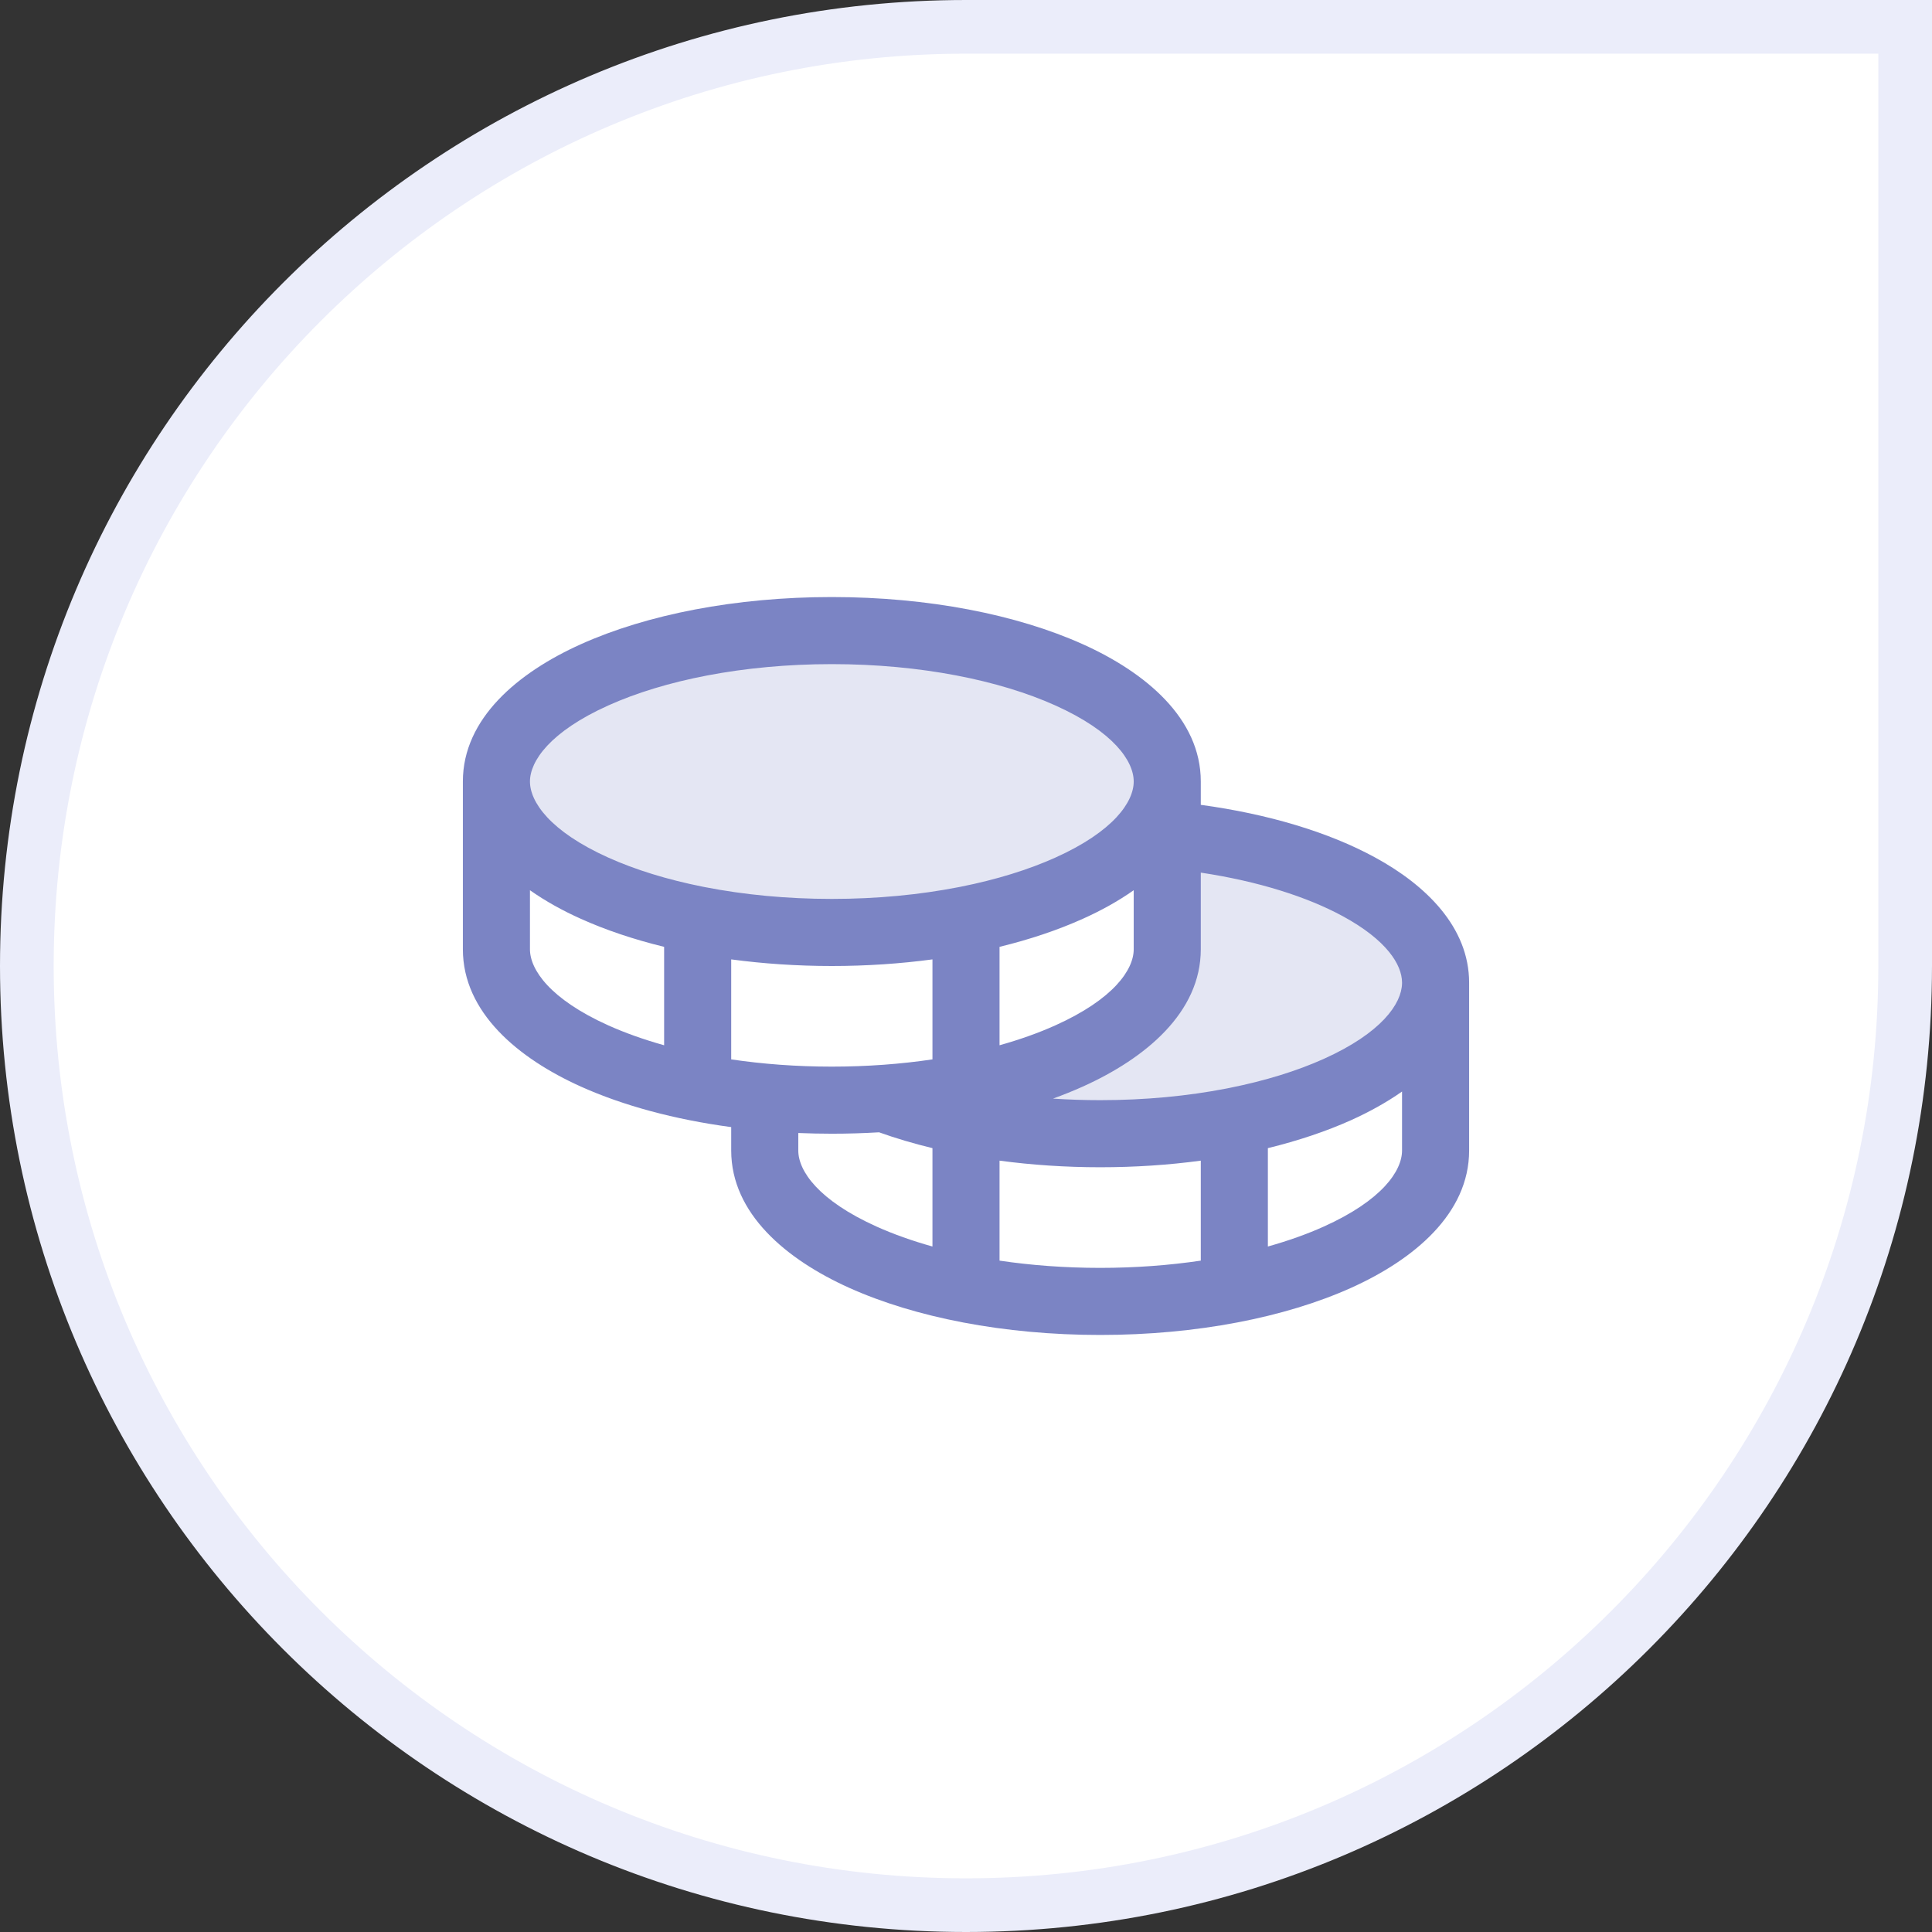 <svg width="36" height="36" viewBox="0 0 36 36" fill="none" xmlns="http://www.w3.org/2000/svg">
<rect x="0" y="0" width="36" height="36" fill="#333333" stroke="none"/>
<path d="M0.5 18C0.5 8.335 8.335 0.5 18 0.5H35.5V18C35.5 27.665 27.665 35.5 18 35.5C8.335 35.5 0.5 27.665 0.5 18Z" fill="white"/>
<path d="M0.5 18C0.5 8.335 8.335 0.5 18 0.5H35.5V18C35.5 27.665 27.665 35.5 18 35.5C8.335 35.5 0.5 27.665 0.5 18Z" stroke="#EBEDFA"/>
<path opacity="0.2" d="M15.5 17.375C18.952 17.375 21.75 16.116 21.75 14.562C21.75 13.009 18.952 11.75 15.5 11.75C12.048 11.75 9.25 13.009 9.25 14.562C9.25 16.116 12.048 17.375 15.5 17.375Z" fill="#7B84C4"/>
<path opacity="0.2" d="M21.75 15.555C24.602 15.82 26.75 16.953 26.75 18.312C26.75 19.867 23.953 21.125 20.5 21.125C18.969 21.125 17.562 20.875 16.477 20.469C19.469 20.258 21.75 19.094 21.75 17.688V15.555Z" fill="#7B84C4"/>
<path fill-rule="evenodd" clip-rule="evenodd" d="M10.824 12.004C9.654 12.53 8.625 13.387 8.625 14.562V17.688C8.625 18.864 9.653 19.72 10.824 20.247C11.609 20.6 12.567 20.86 13.625 21.002V21.438C13.625 22.614 14.653 23.47 15.824 23.997C17.052 24.549 18.706 24.875 20.5 24.875C22.294 24.875 23.948 24.549 25.176 23.997C26.347 23.47 27.375 22.614 27.375 21.438V18.338L27.375 18.312C27.375 17.279 26.572 16.493 25.618 15.975C24.758 15.506 23.632 15.168 22.375 14.997V14.562C22.375 13.387 21.346 12.53 20.176 12.004C18.947 11.451 17.293 11.125 15.5 11.125C13.707 11.125 12.053 11.451 10.824 12.004ZM11.337 13.144C10.245 13.635 9.875 14.185 9.875 14.562C9.875 14.94 10.245 15.49 11.337 15.981C11.833 16.204 12.429 16.39 13.098 16.523C13.114 16.526 13.129 16.529 13.144 16.532C13.859 16.671 14.655 16.75 15.5 16.75C16.345 16.75 17.141 16.671 17.856 16.532C17.871 16.529 17.886 16.526 17.902 16.523C18.571 16.39 19.167 16.204 19.663 15.981C20.755 15.49 21.125 14.94 21.125 14.562C21.125 14.185 20.755 13.635 19.663 13.144C18.63 12.679 17.158 12.375 15.5 12.375C13.842 12.375 12.37 12.679 11.337 13.144ZM17.375 17.877C16.777 17.957 16.148 18 15.5 18C14.852 18 14.223 17.957 13.625 17.877V19.74C14.21 19.827 14.84 19.875 15.5 19.875C16.16 19.875 16.79 19.827 17.375 19.74V17.877ZM18.625 19.477V17.643C19.192 17.505 19.714 17.329 20.176 17.121C20.511 16.971 20.834 16.793 21.125 16.588V17.688C21.125 18.066 20.755 18.616 19.663 19.107C19.354 19.246 19.006 19.37 18.625 19.477ZM17.375 21.394C17.024 21.309 16.691 21.21 16.38 21.099C16.091 21.116 15.797 21.125 15.5 21.125C15.29 21.125 15.081 21.12 14.875 21.112V21.438C14.875 21.816 15.245 22.366 16.337 22.857C16.646 22.996 16.994 23.12 17.375 23.227V21.394ZM18.625 23.49V21.627C19.222 21.707 19.852 21.75 20.5 21.75C21.148 21.75 21.777 21.708 22.375 21.627V23.49C21.79 23.577 21.16 23.625 20.5 23.625C19.84 23.625 19.21 23.577 18.625 23.49ZM12.375 17.643C11.808 17.505 11.286 17.329 10.824 17.121C10.489 16.971 10.166 16.793 9.875 16.588V17.688C9.875 18.066 10.245 18.616 11.336 19.107C11.646 19.246 11.994 19.37 12.375 19.477V17.643ZM26.125 18.302L26.125 18.312V18.326C26.116 18.704 25.742 19.247 24.664 19.732C24.17 19.954 23.576 20.139 22.909 20.272C22.889 20.275 22.869 20.279 22.849 20.284C22.137 20.422 21.343 20.5 20.5 20.5C20.201 20.5 19.907 20.49 19.621 20.471C19.814 20.401 20 20.326 20.176 20.247C21.347 19.72 22.375 18.864 22.375 17.688V16.26C23.446 16.421 24.358 16.712 25.021 17.072C25.846 17.521 26.12 17.977 26.125 18.302ZM23.625 21.394V23.227C24.006 23.12 24.354 22.996 24.663 22.857C25.755 22.366 26.125 21.816 26.125 21.438V20.339C25.834 20.544 25.511 20.721 25.177 20.872C24.714 21.08 24.192 21.255 23.625 21.394Z" fill="#7B84C4"/>
</svg>
